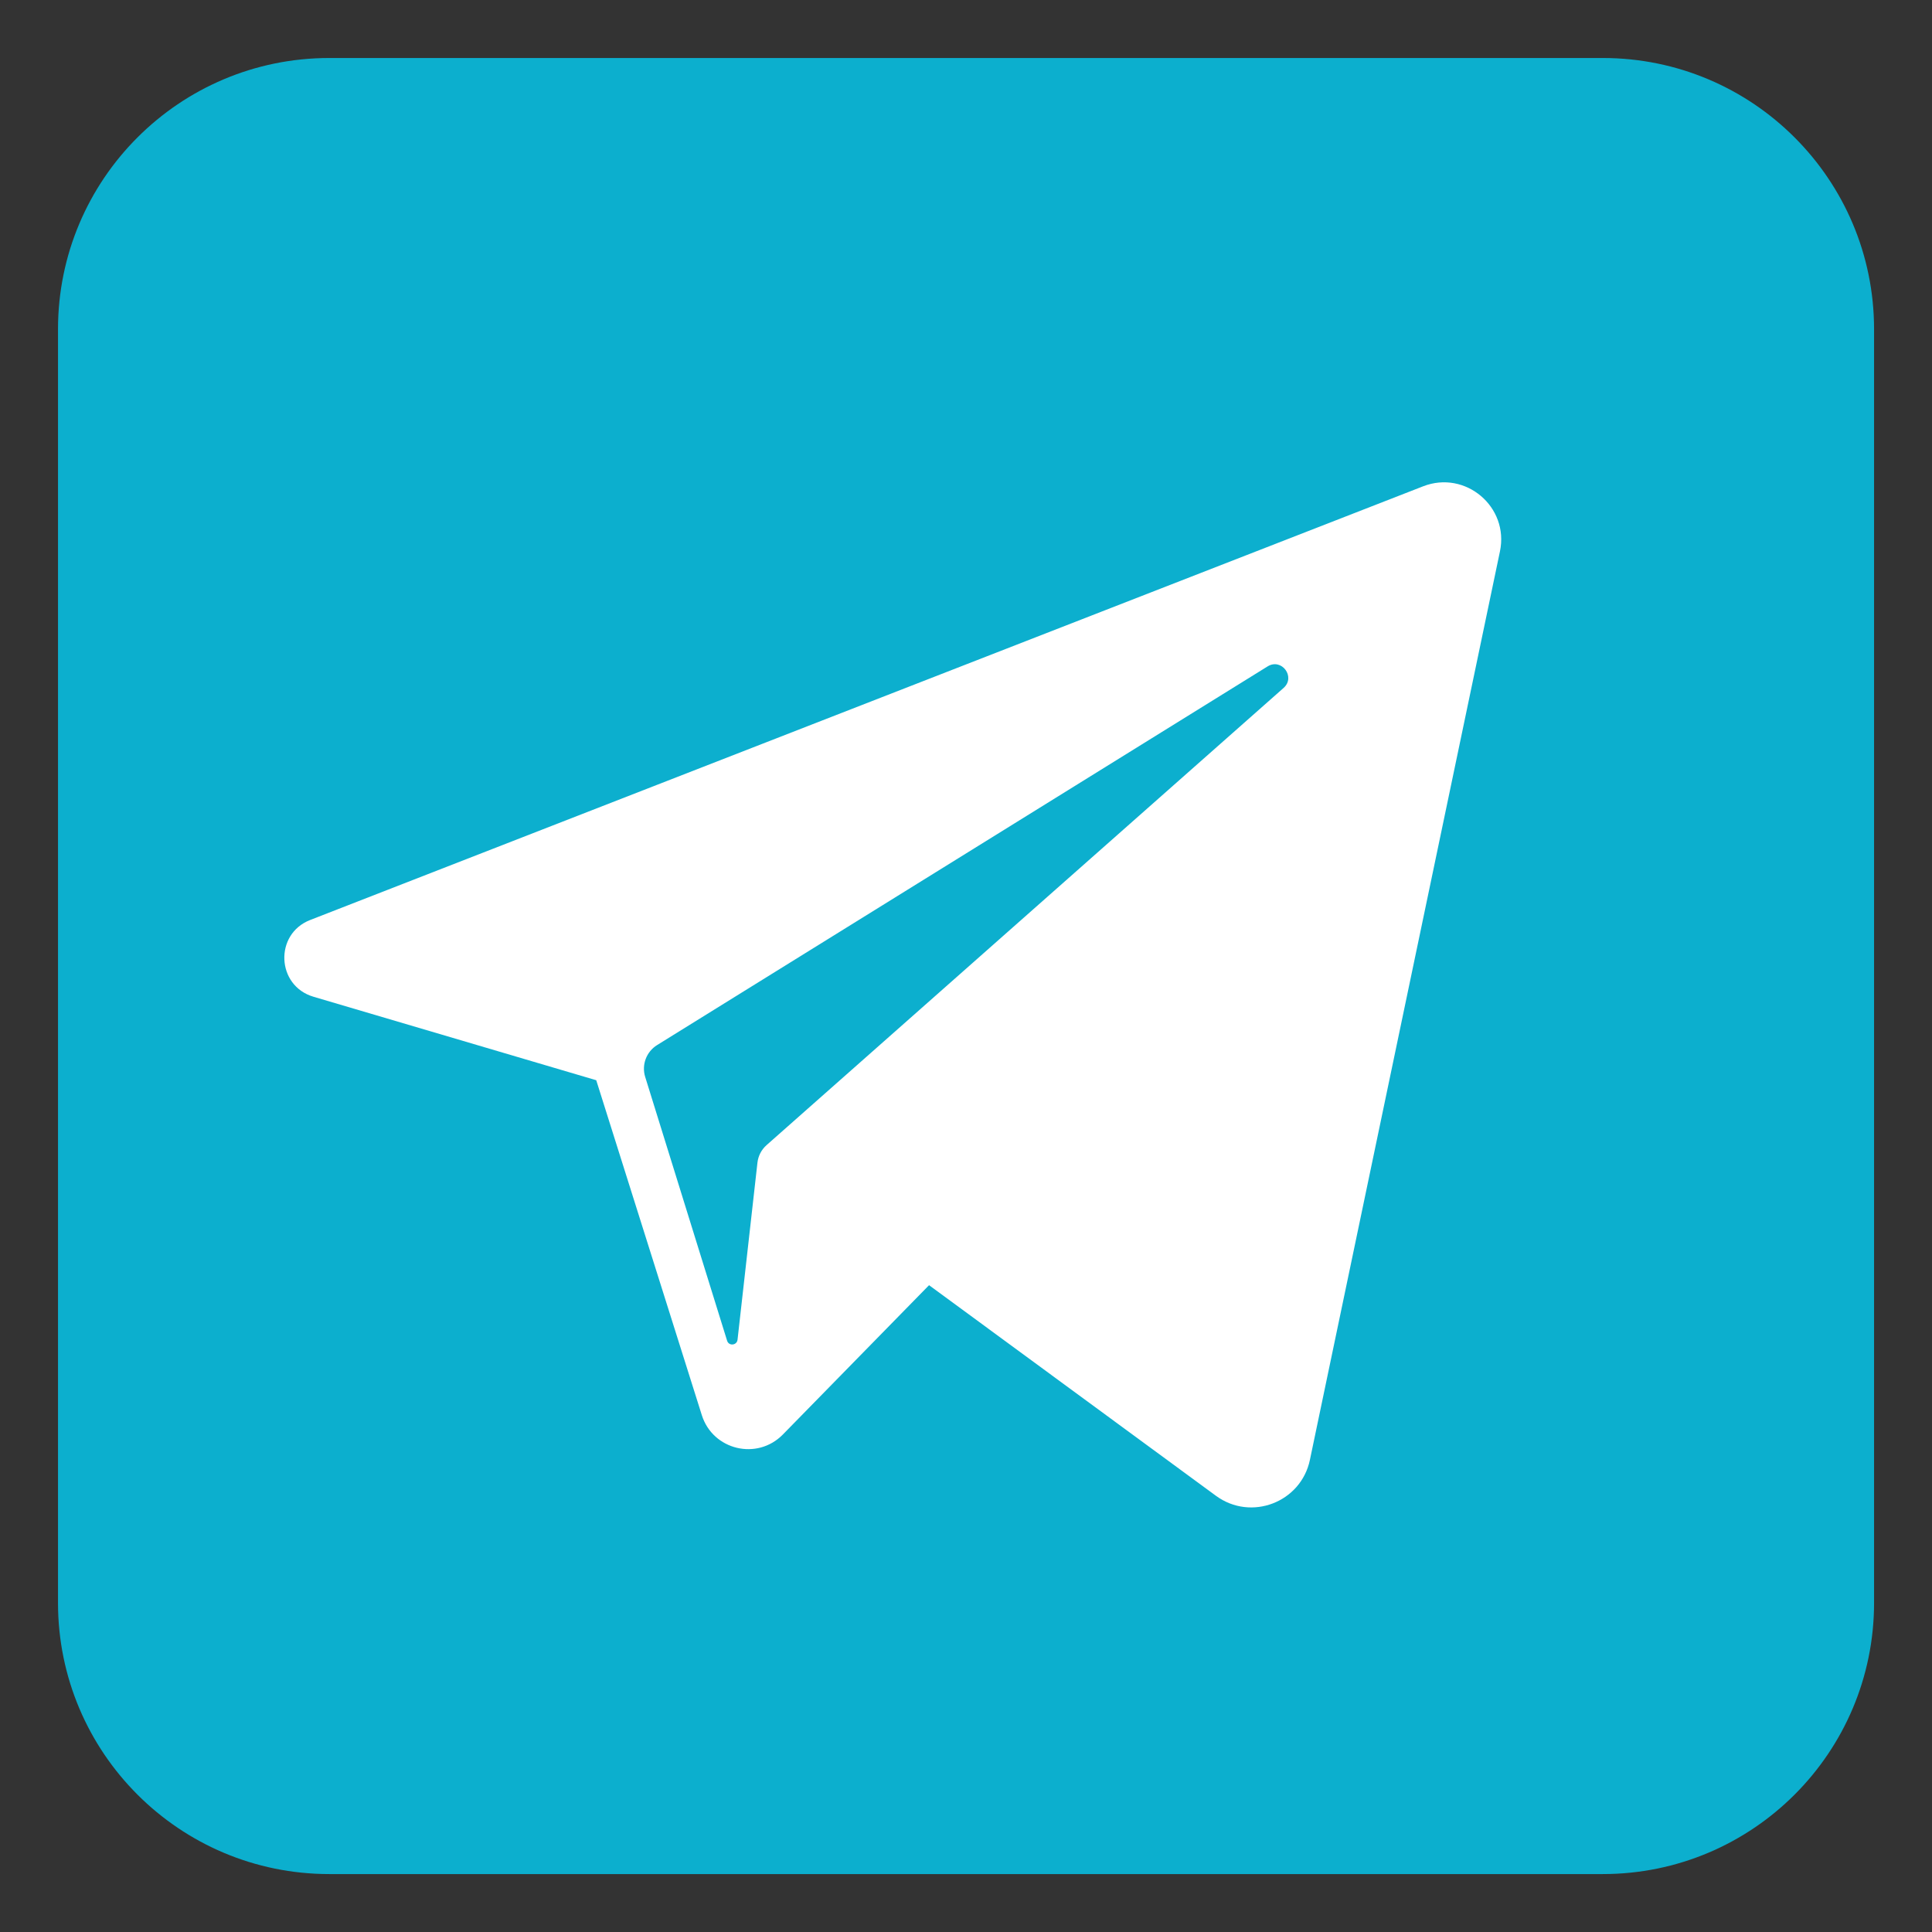 <?xml version="1.0" encoding="utf-8"?>
<!-- Generator: Adobe Illustrator 24.2.1, SVG Export Plug-In . SVG Version: 6.00 Build 0)  -->
<svg version="1.1" id="Layer_1" xmlns="http://www.w3.org/2000/svg" xmlns:xlink="http://www.w3.org/1999/xlink" x="0px" y="0px"
	 viewBox="0 0 283.46 283.46" style="enable-background:new 0 0 283.46 283.46;" xml:space="preserve">
<rect x="0" y="0" width="283.46" height="283.46" fill="#333333" stroke="none"/>
<style type="text/css">
	.st0{fill:#0CAFCE;}
	.st1{fill:#FFFFFF;}
</style>
<path class="st0" d="M235.16,274.96H48.31c-21.98,0-39.8-17.82-39.8-39.8V48.31c0-21.98,17.82-39.8,39.8-39.8h186.85
	c21.98,0,39.8,17.82,39.8,39.8v186.85C274.96,257.14,257.14,274.96,235.16,274.96z"/>
<g>
	<path class="st1" d="M208.8,71.35L45.51,134.98c-5.29,2.06-4.97,9.65,0.48,11.26l41.49,12.25l15.49,49.14
		c1.62,5.13,8.12,6.69,11.89,2.84l21.45-21.91l42.09,30.9c5.15,3.78,12.49,0.97,13.79-5.28L220.07,80.9
		C221.44,74.37,215.01,68.93,208.8,71.35L208.8,71.35z M188.33,100.93L112.48,168c-0.76,0.67-1.24,1.59-1.35,2.6l-2.92,25.96
		c-0.1,0.85-1.28,0.96-1.53,0.15l-12.02-38.71c-0.55-1.77,0.17-3.69,1.75-4.67l89.56-55.55C188.03,96.49,190.14,99.32,188.33,100.93
		L188.33,100.93z M188.33,100.93"/>
</g>
</svg>
